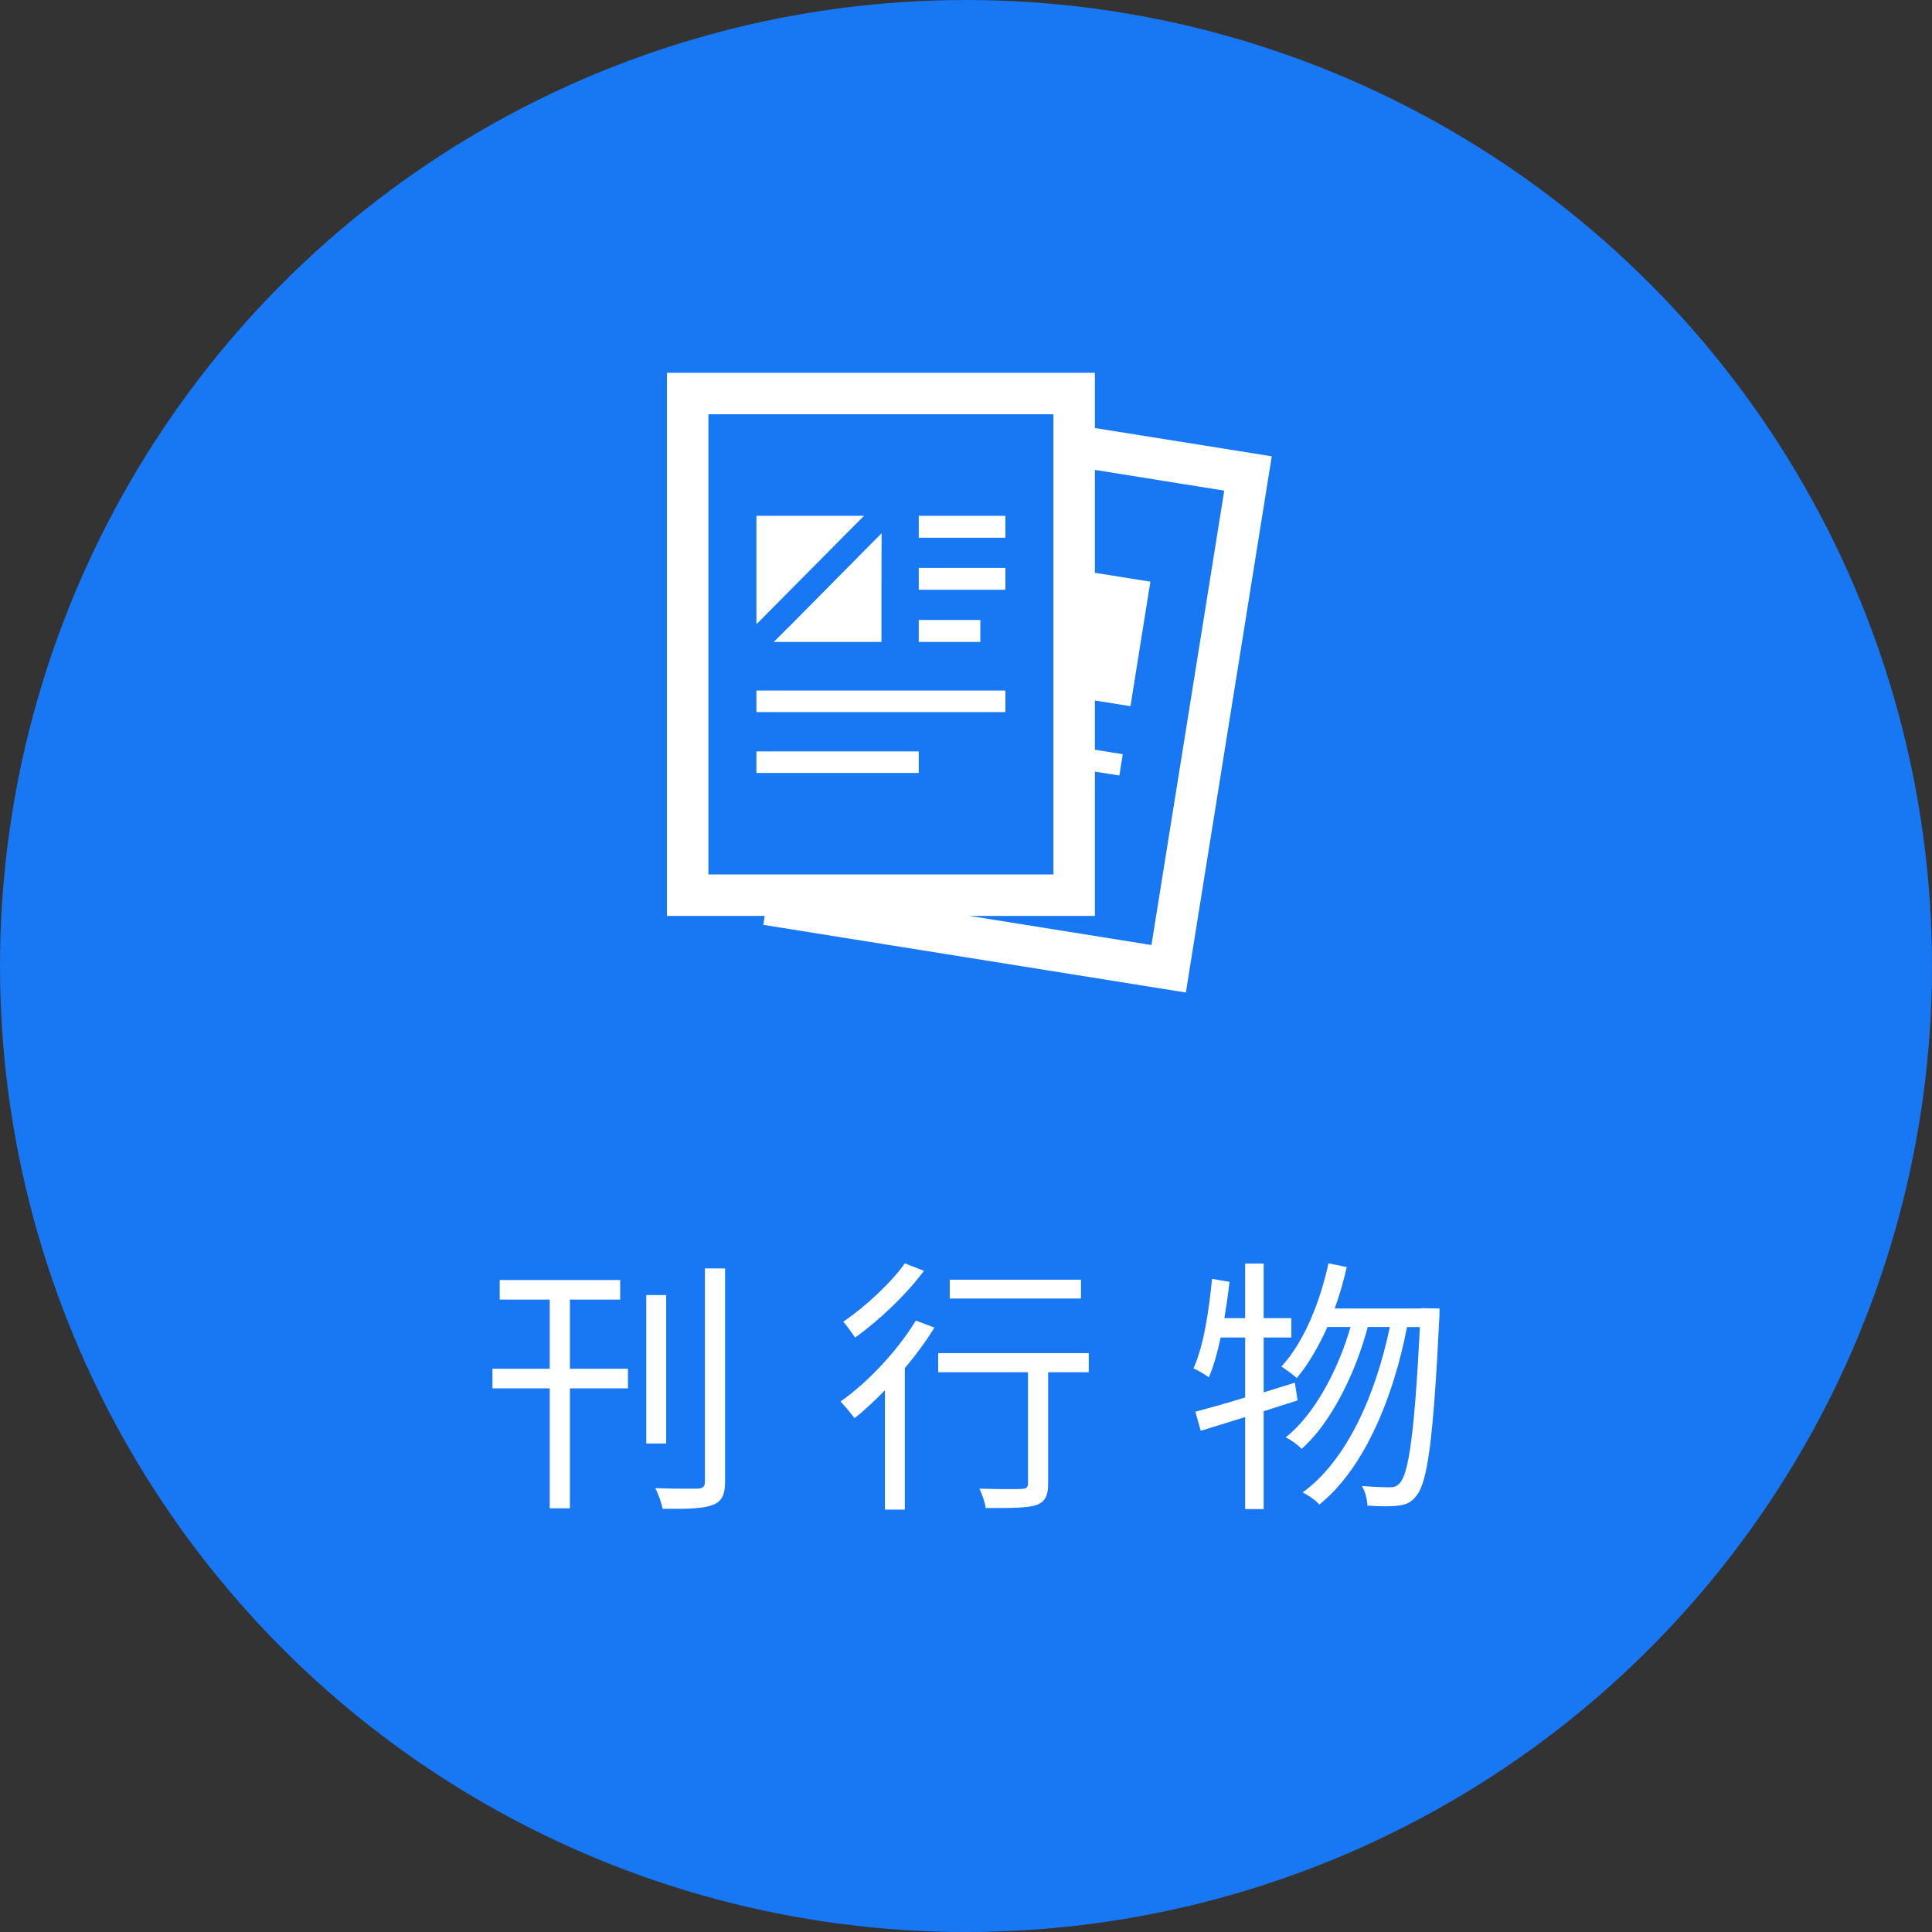 <?xml version="1.0" encoding="utf-8"?>
<!-- Generator: Adobe Illustrator 16.0.0, SVG Export Plug-In . SVG Version: 6.00 Build 0)  -->
<!DOCTYPE svg PUBLIC "-//W3C//DTD SVG 1.1//EN" "http://www.w3.org/Graphics/SVG/1.1/DTD/svg11.dtd">
<svg version="1.1" id="レイヤー_1" xmlns="http://www.w3.org/2000/svg" xmlns:xlink="http://www.w3.org/1999/xlink" x="0px"
	 y="0px" width="115px" height="115px" viewBox="0 0 115 115" enable-background="new 0 0 115 115" xml:space="preserve">
<rect x="0" y="0" width="115" height="115" fill="#333333" stroke="none"/>
<g>
	<circle fill="#1877F2" cx="57.5" cy="57.5" r="57.5"/>
	<g>
		<path fill="#FFFFFF" d="M65.172,25.478v-3.266v-0.01l0,0V22.19H39.789h-0.077l0,0H39.7v32.328h5.017l0.802,0.002l-0.084,0.531
			l25.152,4.027L75.7,27.161L65.172,25.478z M62.704,25.078v2.497V33.7v6.278v1.322v2.932v1.303v6.507v0.009H48.411h-2.497h-3.746
			V24.658h8.134h9.768h2.635V25.078z M68.538,56.251L57.72,54.519h7.418h0.023l0,0h0.011v-7.4l0.002-1.188l1.454,0.231l0.203-1.269
			l-1.659-0.267v-2.532l0.002-0.398l2.116,0.34l1.185-7.413l-3.303-0.528v-5.28l0.002-0.845l7.698,1.234l-4.323,26.982
			L68.538,56.251z"/>
		<polygon fill="#FFFFFF" points="50.39,31.746 51.422,30.716 51.41,30.716 51.422,30.704 49.329,30.704 45.025,30.704 
			45.025,37.16 48.93,33.222 		"/>
		<polygon fill="#FFFFFF" points="47.087,37.183 46.066,38.2 46.078,38.2 46.066,38.211 48.13,38.211 50.627,38.211 52.468,38.211 
			52.468,34.437 52.477,31.759 52.468,31.767 52.468,31.751 51.506,32.718 48.529,35.729 		"/>
		<rect x="54.688" y="30.704" fill="#FFFFFF" width="5.158" height="1.304"/>
		<polygon fill="#FFFFFF" points="54.688,33.804 54.688,34.904 54.688,35.106 59.847,35.106 59.847,33.804 54.867,33.804 		"/>
		<polygon fill="#FFFFFF" points="58.352,36.903 54.723,36.903 54.701,36.903 54.701,36.903 54.688,36.903 54.688,38.211 
			58.352,38.211 		"/>
		<polygon fill="#FFFFFF" points="47.666,41.104 45.053,41.104 45.037,41.104 45.037,41.104 45.025,41.104 45.025,42.387 
			47.464,42.387 49.961,42.387 59.847,42.387 59.847,41.104 50.163,41.104 		"/>
		<polygon fill="#FFFFFF" points="47.088,44.727 45.043,44.727 45.037,44.727 45.037,44.727 45.025,44.727 45.025,46.01 
			46.881,46.01 49.379,46.01 54.688,46.01 54.688,44.727 49.586,44.727 		"/>
	</g>
</g>
<g>
	<g>
		<path fill="#FFFFFF" d="M33.923,81.471h3.457v1.17h-3.457v7.139h-1.201v-7.139h-3.409v-1.17h3.409v-4.113h-2.977v-1.168h7.171
			v1.168h-2.993V81.471z M39.654,85.922h-1.185v-8.836h1.185V85.922z M43.159,75.5v12.693c0,0.834-0.224,1.201-0.752,1.393
			c-0.545,0.209-1.457,0.24-2.962,0.225c-0.063-0.32-0.256-0.896-0.447-1.232c1.152,0.049,2.192,0.031,2.528,0.031
			c0.305-0.016,0.433-0.111,0.433-0.416V75.5H43.159z"/>
		<path fill="#FFFFFF" d="M55.62,79.021c-0.496,0.816-1.104,1.633-1.761,2.418v8.42h-1.185v-7.107
			c-0.608,0.625-1.217,1.201-1.809,1.664c-0.177-0.24-0.593-0.752-0.833-0.992c1.649-1.168,3.378-3.01,4.482-4.818L55.62,79.021z
			 M54.995,75.645c-1.04,1.408-2.673,2.961-4.098,3.971c-0.176-0.256-0.496-0.721-0.704-0.945c1.329-0.896,2.865-2.336,3.666-3.473
			L54.995,75.645z M64.807,81.68h-2.416v6.611c0,0.736-0.176,1.104-0.705,1.295c-0.545,0.178-1.439,0.178-3.01,0.178
			c-0.047-0.32-0.208-0.816-0.383-1.154c1.137,0.033,2.192,0.033,2.497,0.018c0.305-0.018,0.4-0.08,0.4-0.354V81.68h-5.346v-1.137
			h8.963V81.68z M64.344,77.293h-7.812v-1.119h7.812V77.293z"/>
		<path fill="#FFFFFF" d="M75.219,84v5.826h-1.104v-5.475c-0.945,0.289-1.857,0.578-2.643,0.816l-0.32-1.135
			c0.816-0.225,1.842-0.496,2.963-0.85v-3.568h-1.457c-0.193,0.896-0.416,1.713-0.705,2.369c-0.207-0.145-0.656-0.434-0.912-0.529
			c0.607-1.359,0.912-3.377,1.104-5.33l1.041,0.176c-0.08,0.721-0.191,1.457-0.305,2.162h1.234v-3.25h1.104v3.25h1.648v1.152h-1.648
			v3.266l1.857-0.578l0.16,1.057L75.219,84z M85.688,77.887c0,0,0,0.447-0.016,0.592c-0.354,7.25-0.705,9.732-1.346,10.531
			c-0.305,0.416-0.625,0.561-1.104,0.609c-0.434,0.064-1.121,0.047-1.826,0c-0.016-0.354-0.127-0.85-0.336-1.17
			c0.721,0.064,1.361,0.08,1.682,0.08c0.256,0,0.416-0.063,0.592-0.271c0.512-0.561,0.865-2.93,1.184-9.268H83.75
			c-0.801,4.193-2.561,8.451-5.219,10.564c-0.223-0.256-0.639-0.545-0.992-0.721c2.625-1.889,4.354-5.826,5.188-9.844h-1.313
			c-0.721,2.736-2.193,5.73-3.938,7.252c-0.225-0.24-0.609-0.514-0.945-0.689c1.697-1.328,3.121-4.002,3.857-6.563h-1.377
			c-0.527,1.168-1.137,2.225-1.824,3.041c-0.191-0.191-0.672-0.527-0.912-0.688c1.313-1.426,2.273-3.73,2.801-6.146l1.088,0.225
			c-0.191,0.848-0.432,1.68-0.719,2.465h5.121v-0.018L85.688,77.887z"/>
	</g>
</g>
</svg>
